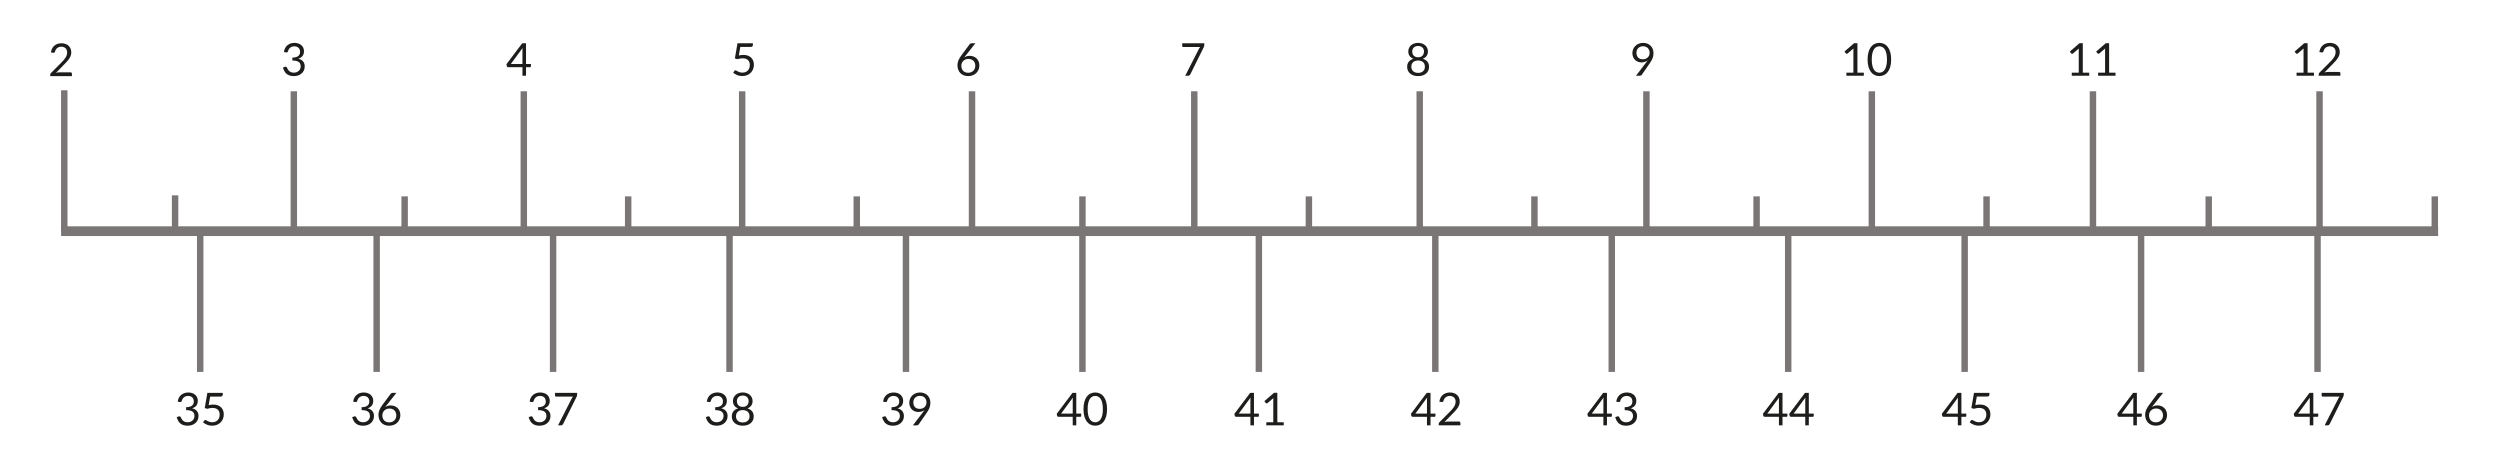 <svg viewBox="0 0 2540 480" xmlns="http://www.w3.org/2000/svg" id="text"><defs><style>.cls-1{fill:#1d1d1b;}.cls-2{stroke-width:9.88px;}.cls-2,.cls-3{fill:none;stroke:#7b7676;}.cls-3{stroke-width:6.55px;}</style></defs><line y2="234.87" x2="2477.13" y1="234.87" x1="62.08" class="cls-2"></line><line y2="377.87" x2="203.41" y1="231.94" x1="203.41" class="cls-3"></line><line y2="377.87" x2="382.67" y1="234.88" x1="382.67" class="cls-3"></line><line y2="377.87" x2="561.94" y1="234.88" x1="561.94" class="cls-3"></line><line y2="377.87" x2="741.21" y1="234.88" x1="741.21" class="cls-3"></line><line y2="377.87" x2="920.48" y1="234.88" x1="920.48" class="cls-3"></line><line y2="377.87" x2="1099.74" y1="199.52" x1="1099.74" class="cls-3"></line><line y2="377.87" x2="1279.01" y1="234.88" x1="1279.01" class="cls-3"></line><line y2="377.87" x2="1458.28" y1="234.88" x1="1458.28" class="cls-3"></line><line y2="377.87" x2="1637.54" y1="234.88" x1="1637.54" class="cls-3"></line><line y2="377.87" x2="1816.81" y1="234.88" x1="1816.81" class="cls-3"></line><line y2="377.87" x2="1996.08" y1="234.88" x1="1996.08" class="cls-3"></line><line y2="377.87" x2="2175.34" y1="234.88" x1="2175.34" class="cls-3"></line><line y2="377.87" x2="2354.61" y1="234.88" x1="2354.61" class="cls-3"></line><line y2="235.74" x2="298.52" y1="92.75" x1="298.52" class="cls-3"></line><line y2="235.74" x2="532.18" y1="92.75" x1="532.18" class="cls-3"></line><line y2="235.74" x2="754.03" y1="92.75" x1="754.03" class="cls-3"></line><line y2="235.74" x2="987.57" y1="92.75" x1="987.57" class="cls-3"></line><line y2="235.74" x2="1213.39" y1="92.75" x1="1213.39" class="cls-3"></line><line y2="235.74" x2="1442.43" y1="92.75" x1="1442.43" class="cls-3"></line><line y2="235.74" x2="1672.75" y1="92.75" x1="1672.75" class="cls-3"></line><line y2="235.74" x2="1901.79" y1="92.75" x1="1901.79" class="cls-3"></line><line y2="235.74" x2="2126.44" y1="92.75" x1="2126.44" class="cls-3"></line><line y2="235.74" x2="2356.65" y1="92.75" x1="2356.65" class="cls-3"></line><line y2="235.92" x2="411.11" y1="199.52" x1="411.11" class="cls-3"></line><line y2="235.92" x2="638.22" y1="199.52" x1="638.22" class="cls-3"></line><line y2="235.92" x2="870.47" y1="199.52" x1="870.47" class="cls-3"></line><line y2="235.92" x2="1329.84" y1="199.52" x1="1329.84" class="cls-3"></line><line y2="235.92" x2="1558.99" y1="199.52" x1="1558.99" class="cls-3"></line><line y2="235.92" x2="1784.7" y1="199.52" x1="1784.7" class="cls-3"></line><line y2="235.92" x2="2018.35" y1="199.52" x1="2018.35" class="cls-3"></line><line y2="235.92" x2="2244.06" y1="199.52" x1="2244.06" class="cls-3"></line><line y2="235.92" x2="2473.74" y1="199.52" x1="2473.74" class="cls-3"></line><path d="M2333.31,76.96h17.7v-3.13h-6.5v-29.96h-3.34l-9.82,8.5,1.29,1.78c.09,.14,.23,.25,.41,.35,.18,.1,.39,.15,.62,.15,.14,0,.28-.03,.44-.08,.16-.05,.31-.14,.46-.26l5.9-5.05c-.05,.69-.07,1.38-.07,2.05v22.52h-7.1v3.13Zm30.02-32.79c-1.22,.41-2.3,1.01-3.25,1.79-.95,.78-1.72,1.76-2.34,2.91-.62,1.16-1.03,2.5-1.25,4l2.15,.37c.11,.02,.2,.03,.29,.03,.09,0,.16,.01,.24,.01,.4,0,.72-.1,.97-.3,.24-.2,.43-.52,.55-.97,.15-.72,.42-1.38,.79-1.98,.38-.6,.84-1.12,1.38-1.55,.55-.44,1.17-.78,1.88-1.03,.7-.25,1.47-.37,2.3-.37s1.6,.12,2.33,.36c.72,.24,1.35,.6,1.89,1.07,.54,.47,.96,1.08,1.27,1.81,.31,.73,.46,1.58,.46,2.55s-.14,1.88-.42,2.73c-.28,.85-.67,1.69-1.19,2.53-.51,.83-1.13,1.66-1.85,2.48-.73,.82-1.52,1.68-2.4,2.57l-10.58,10.63c-.26,.26-.45,.55-.56,.85-.12,.31-.17,.61-.17,.9v1.41h22.03v-2.49c0-.41-.13-.75-.39-1.01-.26-.26-.62-.39-1.06-.39h-11.06c-.58,0-1.19,.05-1.82,.15-.63,.1-1.26,.23-1.87,.4l8.69-8.9c.92-.94,1.79-1.86,2.61-2.75,.82-.9,1.55-1.83,2.18-2.79,.63-.96,1.13-1.96,1.5-3.01,.37-1.04,.55-2.18,.55-3.41,0-1.44-.25-2.74-.76-3.87-.51-1.13-1.2-2.1-2.09-2.89-.88-.79-1.93-1.39-3.14-1.81-1.21-.42-2.52-.62-3.92-.62s-2.73,.2-3.96,.61" class="cls-1"></path><path d="M2104.92,76.96h17.7v-3.13h-6.5v-29.96h-3.34l-9.82,8.51,1.29,1.77c.09,.14,.23,.26,.41,.36,.18,.1,.39,.15,.62,.15,.14,0,.28-.03,.44-.08,.15-.05,.31-.14,.46-.26l5.9-5.05c-.05,.69-.07,1.37-.07,2.05v22.52h-7.1v3.13Zm26.74,0h17.7v-3.13h-6.5v-29.96h-3.34l-9.82,8.51,1.29,1.77c.09,.14,.23,.26,.42,.36,.18,.1,.39,.15,.62,.15,.14,0,.28-.03,.44-.08,.15-.05,.31-.14,.46-.26l5.9-5.05c-.05,.69-.07,1.37-.07,2.05v22.52h-7.1v3.13Z" class="cls-1"></path><path d="M1875.95,76.96h17.7v-3.13h-6.5v-29.96h-3.34l-9.82,8.5,1.29,1.77c.09,.14,.23,.26,.42,.36,.18,.1,.39,.15,.62,.15,.14,0,.28-.03,.44-.08,.15-.05,.31-.14,.46-.26l5.9-5.05c-.05,.69-.07,1.38-.07,2.05v22.52h-7.1v3.13Zm44.54-24.01c-.62-2.12-1.47-3.88-2.55-5.27-1.07-1.39-2.35-2.43-3.81-3.1-1.47-.68-3.04-1.02-4.71-1.02s-3.26,.34-4.71,1.02c-1.45,.67-2.72,1.71-3.79,3.1-1.07,1.39-1.92,3.15-2.53,5.27-.62,2.12-.92,4.62-.92,7.51s.3,5.39,.92,7.5c.61,2.11,1.46,3.86,2.53,5.24,1.07,1.38,2.34,2.41,3.79,3.09,1.45,.67,3.02,1.01,4.71,1.01s3.25-.34,4.71-1.01c1.47-.68,2.74-1.71,3.81-3.09,1.07-1.38,1.93-3.13,2.55-5.24,.62-2.11,.93-4.61,.93-7.5s-.31-5.39-.93-7.51m-3.97,13.85c-.42,1.7-.99,3.08-1.7,4.13-.72,1.04-1.54,1.79-2.48,2.24-.94,.45-1.91,.68-2.93,.68s-1.99-.23-2.93-.68c-.94-.45-1.76-1.2-2.47-2.24-.71-1.04-1.27-2.42-1.69-4.13-.42-1.7-.63-3.82-.63-6.34s.21-4.63,.63-6.35c.43-1.71,.99-3.09,1.69-4.13,.71-1.04,1.53-1.8,2.47-2.25,.94-.45,1.92-.68,2.93-.68s1.99,.23,2.93,.68c.94,.45,1.76,1.2,2.48,2.25,.71,1.04,1.28,2.42,1.7,4.13,.43,1.72,.64,3.83,.64,6.35s-.21,4.63-.64,6.34" class="cls-1"></path><path d="M1671.14,62.88c1.06-.35,2.01-.87,2.86-1.55-.26,.4-.54,.8-.83,1.2-.29,.4-.61,.82-.95,1.27l-10.05,13.16h3.78c.48,0,.9-.09,1.27-.26,.37-.18,.65-.41,.85-.71l8.04-11.62c.6-.86,1.13-1.69,1.6-2.5,.47-.81,.87-1.62,1.21-2.43,.34-.81,.6-1.65,.77-2.5,.18-.85,.26-1.76,.26-2.71,0-1.59-.25-3.03-.75-4.33-.5-1.31-1.21-2.43-2.13-3.37-.92-.94-2.03-1.66-3.32-2.19-1.29-.52-2.73-.78-4.31-.78s-3.07,.27-4.4,.81c-1.34,.54-2.49,1.28-3.46,2.21-.97,.94-1.72,2.04-2.26,3.3-.54,1.26-.81,2.61-.81,4.06,0,1.52,.25,2.87,.75,4.04,.5,1.18,1.17,2.17,2.02,2.97,.85,.81,1.82,1.42,2.94,1.84,1.11,.42,2.29,.62,3.54,.62,1.18,0,2.3-.17,3.37-.53m4.42-6.69c-.31,.78-.75,1.47-1.34,2.07-.58,.6-1.3,1.08-2.16,1.44-.85,.36-1.83,.54-2.94,.54-1,0-1.9-.15-2.71-.44-.81-.29-1.49-.72-2.05-1.29-.56-.57-.99-1.26-1.29-2.08-.3-.82-.45-1.76-.45-2.8,0-.97,.16-1.86,.48-2.67,.32-.81,.78-1.52,1.37-2.1,.59-.58,1.31-1.04,2.15-1.37,.84-.33,1.76-.49,2.78-.49s1.85,.16,2.66,.47c.81,.31,1.51,.76,2.09,1.35,.58,.58,1.04,1.29,1.37,2.13,.33,.84,.5,1.77,.5,2.8,0,.85-.15,1.66-.46,2.44" class="cls-1"></path><path d="M1445.31,76.67c1.36-.44,2.54-1.06,3.51-1.88,.98-.82,1.74-1.8,2.28-2.96s.82-2.46,.82-3.91c0-2.12-.55-3.87-1.66-5.24-1.11-1.37-2.69-2.35-4.75-2.94,1.72-.65,3.03-1.61,3.92-2.89,.89-1.28,1.34-2.82,1.34-4.6,0-1.22-.24-2.35-.72-3.41-.48-1.06-1.15-1.98-2.03-2.77-.88-.78-1.93-1.4-3.16-1.84-1.23-.45-2.59-.67-4.08-.67s-2.87,.22-4.09,.67c-1.22,.44-2.27,1.06-3.14,1.84-.88,.78-1.55,1.7-2.03,2.77-.48,1.06-.71,2.2-.71,3.41,0,1.78,.44,3.31,1.33,4.6,.88,1.29,2.19,2.25,3.93,2.89-2.06,.58-3.64,1.56-4.75,2.94-1.1,1.38-1.66,3.12-1.66,5.24,0,1.44,.27,2.75,.81,3.91,.54,1.16,1.3,2.15,2.28,2.96,.98,.81,2.16,1.44,3.53,1.88,1.36,.44,2.87,.66,4.52,.66s3.15-.22,4.52-.66m-7.41-3.07c-.85-.3-1.58-.72-2.17-1.27-.59-.55-1.05-1.2-1.36-1.96-.32-.76-.47-1.6-.47-2.53,0-1.14,.19-2.11,.57-2.92,.38-.8,.88-1.46,1.52-1.97,.63-.51,1.37-.88,2.2-1.12,.83-.24,1.7-.36,2.6-.36s1.77,.12,2.6,.36c.83,.23,1.57,.61,2.2,1.12,.64,.51,1.14,1.16,1.52,1.97,.38,.81,.57,1.78,.57,2.92,0,.92-.16,1.76-.47,2.53-.32,.76-.77,1.41-1.36,1.96-.59,.55-1.31,.97-2.17,1.27-.85,.3-1.82,.45-2.89,.45s-2.04-.15-2.89-.45m.14-15.9c-.76-.33-1.38-.77-1.86-1.32-.48-.54-.82-1.17-1.04-1.88-.21-.71-.32-1.44-.32-2.19s.13-1.49,.38-2.17c.25-.68,.63-1.27,1.13-1.78,.49-.51,1.12-.91,1.87-1.2,.75-.29,1.61-.44,2.59-.44s1.85,.15,2.59,.44c.75,.29,1.37,.69,1.87,1.2,.5,.51,.88,1.1,1.13,1.78,.25,.67,.38,1.39,.38,2.17s-.11,1.48-.32,2.19c-.21,.71-.56,1.33-1.04,1.88-.47,.55-1.09,.99-1.85,1.32-.76,.33-1.68,.5-2.76,.5s-1.99-.17-2.75-.5" class="cls-1"></path><path d="M1201.12,43.93v2.79c0,.26,.1,.49,.31,.71,.21,.21,.44,.31,.7,.31h17.24c-.26,.29-.5,.6-.7,.92-.21,.32-.41,.68-.61,1.06l-13.87,27.24h2.93c.6,0,1.08-.14,1.43-.43,.35-.29,.63-.63,.83-1.03l13.67-27.59c.12-.23,.24-.51,.36-.85,.12-.34,.17-.77,.17-1.29v-1.84h-22.45Z" class="cls-1"></path><path d="M982.16,57.17c-.95,.3-1.82,.72-2.6,1.26l11.46-14.5h-3.64c-.49,0-.93,.1-1.31,.29-.39,.19-.69,.43-.9,.7l-8.37,11.27c-1.4,1.88-2.42,3.63-3.07,5.26-.65,1.63-.97,3.16-.97,4.61,0,1.72,.25,3.28,.77,4.67,.52,1.39,1.25,2.57,2.2,3.55,.95,.98,2.1,1.73,3.45,2.26,1.34,.53,2.84,.79,4.51,.79s3.21-.27,4.61-.83c1.4-.55,2.59-1.32,3.59-2.28,.99-.97,1.76-2.11,2.31-3.41,.55-1.31,.83-2.72,.83-4.24s-.26-2.96-.78-4.18c-.52-1.22-1.23-2.25-2.12-3.09-.89-.84-1.93-1.48-3.11-1.92-1.18-.44-2.44-.66-3.76-.66-1.1,0-2.14,.15-3.09,.45m-4.94,6.99c.33-.84,.8-1.57,1.42-2.21,.63-.64,1.38-1.15,2.27-1.52,.89-.38,1.89-.56,3-.56,1.03,0,1.97,.16,2.83,.48,.86,.32,1.6,.79,2.21,1.39,.62,.61,1.09,1.34,1.43,2.21,.34,.87,.51,1.84,.51,2.91,0,1.02-.17,1.95-.52,2.82-.34,.86-.83,1.61-1.47,2.23-.64,.63-1.4,1.12-2.29,1.47-.89,.36-1.89,.53-3,.53s-2.07-.17-2.92-.52c-.85-.35-1.58-.83-2.17-1.46-.59-.63-1.04-1.38-1.35-2.26s-.46-1.84-.46-2.91c0-.91,.16-1.78,.5-2.61" class="cls-1"></path><path d="M764.95,43.93h-15.65l-2.67,15.44,2.58,.76c.95-.31,1.88-.53,2.77-.67,.89-.14,1.75-.21,2.58-.21,1.21,0,2.27,.16,3.18,.48,.91,.32,1.66,.77,2.27,1.36,.6,.58,1.05,1.29,1.35,2.12,.3,.83,.45,1.76,.45,2.79,0,1.18-.18,2.25-.53,3.2-.35,.95-.85,1.77-1.51,2.45-.65,.69-1.44,1.21-2.36,1.58-.92,.37-1.96,.55-3.11,.55-1.03,0-1.92-.12-2.66-.36-.75-.24-1.4-.5-1.95-.8-.55-.29-1.02-.56-1.41-.8-.4-.24-.74-.36-1.03-.36-.46,0-.83,.2-1.1,.6l-1.25,1.75c.51,.46,1.09,.9,1.75,1.31,.66,.42,1.38,.78,2.15,1.11,.76,.32,1.6,.58,2.49,.77,.89,.19,1.82,.29,2.79,.29,1.67,0,3.23-.27,4.68-.8,1.45-.54,2.7-1.31,3.77-2.32,1.06-1.01,1.91-2.22,2.52-3.63,.62-1.41,.92-3,.92-4.75,0-1.43-.23-2.75-.68-3.96-.45-1.22-1.13-2.26-2.02-3.16-.89-.89-2-1.59-3.31-2.1-1.32-.51-2.83-.76-4.55-.76-1.46,0-3.05,.18-4.77,.55l1.52-8.67h10.37c.88,0,1.5-.19,1.87-.56,.37-.38,.55-.86,.55-1.44v-1.8Z" class="cls-1"></path><path d="M534.42,43.93h-3.83l-16.06,21.32,.42,2.1c.06,.26,.2,.48,.43,.66,.22,.17,.49,.26,.79,.26h14.64v8.69h3.62v-8.69h4.1c.31,0,.53-.09,.68-.25,.15-.17,.22-.38,.22-.62v-2.35h-5v-21.11Zm-3.62,21.11h-11.82l12.01-16.34c-.08,.49-.13,.97-.15,1.43-.02,.46-.03,.89-.03,1.29v13.62Z" class="cls-1"></path><path d="M295.29,44.17c-1.22,.41-2.3,1.01-3.25,1.78-.95,.79-1.72,1.76-2.34,2.92-.61,1.16-1.03,2.49-1.25,4l2.15,.36c.11,.01,.2,.03,.29,.03,.09,0,.16,.01,.24,.01,.39,0,.7-.1,.95-.3,.25-.2,.43-.52,.55-.97,.18-.7,.46-1.36,.83-1.97,.37-.61,.82-1.13,1.37-1.57s1.17-.78,1.88-1.03c.71-.24,1.47-.37,2.3-.37s1.6,.12,2.32,.35c.72,.23,1.33,.58,1.85,1.04,.52,.46,.94,1.05,1.24,1.75,.3,.71,.45,1.54,.45,2.49,0,.86-.14,1.64-.43,2.35-.28,.71-.74,1.32-1.37,1.83-.63,.5-1.44,.9-2.43,1.2-.99,.29-2.19,.44-3.59,.44v3c1.72,0,3.13,.15,4.23,.46,1.1,.31,1.96,.73,2.58,1.26,.62,.54,1.05,1.18,1.29,1.92,.23,.74,.35,1.55,.35,2.44,0,.73-.15,1.45-.44,2.19s-.73,1.41-1.3,2c-.58,.6-1.3,1.09-2.17,1.47s-1.88,.57-3.03,.57-2.11-.17-2.89-.51c-.78-.34-1.43-.75-1.95-1.25-.52-.49-.94-1.02-1.25-1.58-.31-.56-.57-1.06-.78-1.51-.03-.08-.06-.15-.09-.22-.03-.07-.06-.14-.09-.19-.12-.28-.3-.48-.54-.61-.23-.13-.51-.19-.81-.19-.33,0-.65,.07-.97,.21l-1.75,.74c.38,1.23,.85,2.37,1.4,3.42,.55,1.05,1.26,1.96,2.12,2.73,.86,.77,1.91,1.37,3.15,1.81,1.25,.44,2.74,.66,4.5,.66,1.52,0,2.94-.22,4.27-.68,1.33-.45,2.5-1.11,3.49-1.96,1-.85,1.79-1.89,2.36-3.1,.58-1.21,.86-2.58,.86-4.1,0-2.01-.54-3.69-1.62-5.02-1.08-1.34-2.7-2.29-4.86-2.86,.88-.26,1.67-.61,2.37-1.04,.71-.43,1.31-.96,1.81-1.58,.5-.62,.88-1.34,1.15-2.17,.27-.82,.4-1.75,.4-2.8,0-1.27-.24-2.43-.71-3.48-.48-1.04-1.14-1.94-2-2.68-.85-.74-1.87-1.3-3.06-1.7-1.18-.4-2.47-.6-3.87-.6s-2.73,.2-3.96,.61" class="cls-1"></path><path d="M2350.33,399.13h-3.83l-16.06,21.32,.42,2.1c.06,.26,.2,.48,.43,.66,.22,.17,.49,.26,.79,.26h14.64v8.69h3.62v-8.69h4.1c.3,0,.53-.09,.68-.25,.15-.17,.22-.38,.22-.62v-2.35h-5v-21.11Zm-3.62,21.11h-11.82l12.01-16.34c-.08,.49-.13,.97-.15,1.43-.02,.46-.03,.89-.03,1.29v13.62Zm12.08-21.11v2.79c0,.26,.1,.49,.31,.71,.21,.21,.44,.31,.71,.31h17.24c-.26,.29-.5,.6-.71,.92s-.41,.68-.61,1.06l-13.87,27.24h2.93c.6,0,1.07-.14,1.43-.42,.35-.29,.63-.63,.83-1.03l13.67-27.59c.12-.23,.24-.51,.36-.85,.12-.34,.17-.77,.17-1.29v-1.84h-22.45Z" class="cls-1"></path><path d="M2171.06,399.13h-3.83l-16.07,21.32,.42,2.1c.06,.26,.2,.48,.43,.66,.22,.17,.49,.26,.8,.26h14.64v8.69h3.62v-8.69h4.1c.31,0,.53-.09,.68-.25,.14-.17,.22-.38,.22-.62v-2.35h-5v-21.11Zm-3.62,21.11h-11.82l12.01-16.34c-.08,.49-.13,.97-.15,1.43-.02,.46-.03,.89-.03,1.29v13.62Zm21.43-7.88c-.95,.3-1.82,.72-2.6,1.26l11.46-14.5h-3.64c-.49,0-.93,.1-1.32,.29-.39,.19-.69,.43-.9,.7l-8.37,11.27c-1.4,1.87-2.42,3.63-3.07,5.25-.65,1.63-.97,3.16-.97,4.61,0,1.72,.26,3.28,.77,4.67,.52,1.39,1.25,2.57,2.2,3.54,.95,.98,2.1,1.73,3.44,2.26,1.35,.53,2.85,.79,4.51,.79s3.21-.28,4.61-.83c1.4-.55,2.59-1.32,3.58-2.28,.99-.97,1.76-2.1,2.32-3.41,.55-1.31,.83-2.72,.83-4.24s-.26-2.96-.78-4.18c-.52-1.23-1.23-2.25-2.12-3.09-.89-.84-1.93-1.48-3.11-1.92-1.19-.44-2.44-.66-3.76-.66-1.1,0-2.14,.15-3.09,.45m-4.94,6.99c.33-.84,.81-1.58,1.43-2.21,.62-.64,1.38-1.15,2.27-1.53,.89-.38,1.89-.56,3-.56,1.03,0,1.97,.16,2.83,.48,.86,.32,1.6,.79,2.21,1.4,.61,.61,1.09,1.34,1.43,2.21,.34,.87,.51,1.84,.51,2.92,0,1.02-.17,1.95-.52,2.81-.34,.86-.83,1.61-1.47,2.23-.64,.63-1.4,1.12-2.29,1.48-.89,.35-1.89,.53-3,.53s-2.07-.17-2.92-.52c-.85-.35-1.58-.84-2.17-1.47-.59-.63-1.04-1.38-1.35-2.26-.31-.88-.46-1.84-.46-2.9,0-.91,.16-1.78,.49-2.61" class="cls-1"></path><path d="M1992.77,399.13h-3.83l-16.06,21.32,.42,2.1c.06,.26,.2,.48,.43,.66,.22,.17,.49,.26,.79,.26h14.64v8.69h3.62v-8.69h4.1c.31,0,.53-.09,.68-.25,.15-.17,.22-.38,.22-.62v-2.35h-5v-21.11Zm-3.62,21.11h-11.82l12.01-16.34c-.08,.49-.13,.97-.15,1.43-.02,.46-.03,.89-.03,1.29v13.62Zm32.08-21.11h-15.65l-2.68,15.44,2.58,.76c.95-.31,1.88-.53,2.77-.67,.89-.14,1.75-.21,2.58-.21,1.21,0,2.27,.16,3.18,.48,.9,.32,1.66,.78,2.27,1.36,.61,.58,1.06,1.29,1.36,2.12,.3,.83,.45,1.76,.45,2.79,0,1.18-.18,2.25-.53,3.2-.36,.95-.85,1.77-1.51,2.45-.65,.69-1.44,1.21-2.36,1.58-.92,.37-1.96,.55-3.11,.55-1.03,0-1.92-.12-2.66-.36-.75-.24-1.39-.5-1.95-.8-.55-.29-1.03-.56-1.42-.8-.39-.24-.74-.36-1.03-.36-.46,0-.83,.2-1.1,.6l-1.25,1.75c.51,.46,1.09,.9,1.75,1.31,.66,.42,1.37,.78,2.15,1.11,.76,.32,1.6,.58,2.49,.77,.89,.19,1.82,.29,2.79,.29,1.67,0,3.23-.27,4.68-.8,1.44-.54,2.7-1.31,3.77-2.32,1.07-1.01,1.91-2.22,2.53-3.63,.61-1.41,.92-3,.92-4.75,0-1.43-.23-2.75-.68-3.96-.45-1.22-1.13-2.26-2.01-3.16-.89-.89-2-1.59-3.31-2.1-1.32-.51-2.83-.76-4.55-.76-1.46,0-3.05,.18-4.77,.55l1.52-8.67h10.37c.88,0,1.5-.19,1.87-.56,.37-.38,.55-.86,.55-1.44v-1.8Z" class="cls-1"></path><path d="M1811.01,399.12h-3.83l-16.06,21.32,.42,2.1c.06,.26,.2,.48,.43,.66,.22,.17,.48,.26,.79,.26h14.64v8.69h3.62v-8.69h4.1c.3,0,.53-.09,.68-.25,.15-.17,.22-.38,.22-.62v-2.35h-5v-21.11Zm-3.62,21.11h-11.82l12.01-16.34c-.08,.49-.13,.97-.15,1.43-.02,.46-.03,.89-.03,1.29v13.62Zm30.36-21.11h-3.83l-16.06,21.32,.41,2.1c.06,.26,.2,.48,.43,.66,.22,.17,.49,.26,.8,.26h14.64v8.69h3.62v-8.69h4.1c.31,0,.53-.09,.68-.25,.15-.17,.22-.38,.22-.62v-2.35h-5v-21.11Zm-3.62,21.11h-11.82l12.01-16.34c-.08,.49-.13,.97-.15,1.43-.02,.46-.03,.89-.03,1.29v13.62Z" class="cls-1"></path><path d="M1632.67,399.13h-3.83l-16.06,21.32,.41,2.1c.06,.26,.2,.48,.43,.66,.22,.17,.49,.26,.79,.26h14.64v8.69h3.62v-8.69h4.1c.31,0,.53-.09,.68-.25,.15-.17,.22-.38,.22-.62v-2.35h-5v-21.11Zm-3.62,21.11h-11.82l12.01-16.34c-.08,.49-.13,.97-.15,1.43-.02,.46-.03,.89-.03,1.29v13.62Zm19.88-20.87c-1.22,.41-2.3,1-3.25,1.78-.95,.78-1.72,1.76-2.34,2.92-.62,1.16-1.03,2.5-1.25,4l2.15,.36c.11,.02,.2,.03,.29,.04,.08,0,.16,0,.24,0,.38,0,.7-.1,.95-.3,.24-.2,.43-.52,.55-.97,.18-.7,.46-1.36,.83-1.96,.37-.61,.82-1.13,1.37-1.57,.55-.44,1.17-.78,1.88-1.02,.7-.25,1.47-.37,2.3-.37s1.6,.12,2.31,.35c.72,.23,1.33,.58,1.86,1.04,.52,.46,.93,1.04,1.23,1.75s.45,1.54,.45,2.49c0,.86-.14,1.64-.43,2.35-.28,.71-.74,1.32-1.37,1.82-.63,.5-1.44,.9-2.43,1.2-.99,.29-2.19,.44-3.58,.44v3c1.72,0,3.13,.15,4.23,.46,1.1,.31,1.96,.73,2.58,1.27,.62,.54,1.05,1.18,1.29,1.92,.24,.74,.36,1.55,.36,2.44,0,.72-.15,1.45-.44,2.19-.29,.74-.73,1.41-1.31,2-.58,.6-1.3,1.09-2.17,1.47-.87,.38-1.88,.56-3.03,.56s-2.12-.17-2.89-.51c-.77-.34-1.43-.75-1.94-1.25-.52-.49-.94-1.02-1.25-1.58-.31-.56-.57-1.07-.78-1.51-.03-.08-.06-.15-.09-.22-.03-.07-.06-.14-.09-.19-.13-.28-.3-.48-.54-.61-.24-.13-.51-.2-.82-.2-.32,0-.65,.07-.97,.21l-1.75,.74c.38,1.23,.85,2.37,1.4,3.42,.55,1.05,1.26,1.97,2.12,2.73,.86,.77,1.92,1.37,3.16,1.81,1.25,.44,2.74,.65,4.5,.65,1.52,0,2.95-.22,4.27-.68,1.33-.45,2.49-1.11,3.49-1.96,1-.85,1.79-1.89,2.36-3.1,.58-1.21,.87-2.58,.87-4.1,0-2.01-.54-3.69-1.63-5.02-1.08-1.34-2.7-2.29-4.85-2.86,.88-.26,1.67-.61,2.37-1.04s1.31-.96,1.81-1.58c.5-.62,.88-1.34,1.15-2.17,.27-.82,.41-1.76,.41-2.8,0-1.27-.24-2.44-.71-3.48-.48-1.04-1.14-1.93-2-2.67-.85-.74-1.87-1.31-3.05-1.7-1.18-.4-2.48-.6-3.87-.6s-2.73,.2-3.96,.61" class="cls-1"></path><path d="M1453.41,399.13h-3.83l-16.07,21.32,.42,2.1c.06,.26,.2,.48,.43,.66,.22,.17,.49,.26,.79,.26h14.64v8.69h3.62v-8.69h4.1c.31,0,.53-.09,.68-.25,.15-.17,.22-.38,.22-.62v-2.35h-5v-21.11Zm-3.62,21.11h-11.82l12.01-16.34c-.08,.49-.13,.97-.15,1.43-.02,.46-.03,.89-.03,1.29v13.62Zm19.44-20.87c-1.22,.41-2.3,1-3.25,1.78-.95,.78-1.72,1.76-2.34,2.92-.62,1.16-1.03,2.5-1.25,4l2.15,.37c.11,.02,.2,.03,.29,.04,.09,0,.16,0,.24,0,.4,0,.72-.1,.97-.3,.24-.2,.43-.52,.55-.97,.15-.72,.42-1.38,.79-1.98,.38-.6,.84-1.12,1.38-1.56,.55-.44,1.17-.78,1.88-1.03,.71-.25,1.48-.37,2.31-.37s1.6,.12,2.33,.36c.72,.24,1.35,.59,1.89,1.07,.54,.48,.96,1.08,1.27,1.81,.31,.73,.46,1.58,.46,2.54s-.14,1.88-.42,2.73c-.28,.85-.67,1.69-1.19,2.52-.51,.83-1.13,1.66-1.85,2.48-.73,.82-1.52,1.68-2.4,2.57l-10.58,10.63c-.26,.26-.45,.55-.56,.85-.12,.31-.17,.61-.17,.9v1.41h22.03v-2.49c0-.41-.13-.75-.39-1.01-.26-.26-.62-.39-1.06-.39h-11.06c-.59,0-1.19,.05-1.82,.15-.63,.1-1.26,.23-1.87,.4l8.69-8.9c.92-.94,1.79-1.86,2.61-2.75,.82-.9,1.55-1.83,2.18-2.79,.63-.96,1.13-1.97,1.5-3.01,.37-1.04,.55-2.18,.55-3.41,0-1.45-.25-2.74-.76-3.87-.5-1.13-1.2-2.1-2.09-2.89-.88-.79-1.93-1.39-3.14-1.81-1.21-.42-2.52-.62-3.92-.62s-2.73,.2-3.96,.61" class="cls-1"></path><path d="M1274.03,399.13h-3.82l-16.07,21.32,.42,2.1c.06,.26,.2,.48,.43,.66,.22,.17,.49,.26,.79,.26h14.64v8.69h3.62v-8.69h4.1c.31,0,.53-.09,.68-.25,.15-.17,.22-.38,.22-.62v-2.35h-5v-21.11Zm-3.62,21.11h-11.82l12.01-16.34c-.08,.49-.13,.97-.15,1.43-.02,.46-.03,.89-.03,1.29v13.62Zm16.16,11.92h17.7v-3.13h-6.5v-29.96h-3.34l-9.82,8.5,1.29,1.77c.09,.14,.23,.26,.42,.36,.18,.1,.39,.15,.62,.15,.14,0,.28-.03,.44-.08,.15-.05,.31-.14,.46-.26l5.9-5.05c-.04,.69-.07,1.37-.07,2.05v22.52h-7.1v3.13Z" class="cls-1"></path><path d="M1093.5,399.13h-3.82l-16.07,21.32,.42,2.1c.06,.26,.2,.48,.43,.66,.22,.17,.49,.26,.79,.26h14.63v8.69h3.62v-8.69h4.1c.31,0,.53-.09,.68-.25,.15-.17,.22-.38,.22-.62v-2.35h-5v-21.11Zm-3.62,21.11h-11.82l12.01-16.34c-.08,.49-.13,.97-.15,1.43-.02,.46-.03,.89-.03,1.29v13.62Zm33.96-12.1c-.62-2.12-1.47-3.88-2.54-5.26-1.08-1.39-2.35-2.43-3.82-3.1-1.47-.68-3.04-1.02-4.71-1.02s-3.26,.34-4.71,1.02c-1.45,.67-2.72,1.71-3.79,3.1-1.07,1.39-1.92,3.14-2.53,5.26s-.92,4.62-.92,7.51,.31,5.39,.92,7.51c.61,2.11,1.46,3.86,2.53,5.24,1.07,1.38,2.34,2.41,3.79,3.09,1.45,.67,3.02,1.01,4.71,1.01s3.25-.34,4.71-1.01c1.47-.68,2.74-1.71,3.82-3.09,1.07-1.38,1.92-3.13,2.54-5.24,.62-2.12,.93-4.62,.93-7.51s-.31-5.39-.93-7.51m-3.97,13.85c-.42,1.7-.99,3.08-1.7,4.13-.72,1.04-1.54,1.79-2.48,2.25-.94,.45-1.91,.68-2.93,.68s-1.99-.23-2.93-.68c-.94-.45-1.76-1.21-2.47-2.25-.71-1.04-1.27-2.42-1.69-4.13-.42-1.7-.63-3.82-.63-6.34s.21-4.63,.63-6.35c.43-1.71,.99-3.09,1.69-4.13,.71-1.04,1.53-1.8,2.47-2.24,.94-.45,1.92-.68,2.93-.68s1.99,.23,2.93,.68c.94,.45,1.76,1.2,2.48,2.24,.71,1.04,1.28,2.42,1.7,4.13,.43,1.72,.64,3.83,.64,6.35s-.21,4.63-.64,6.34" class="cls-1"></path><path d="M904.04,399.37c-1.22,.41-2.3,1.01-3.25,1.79-.95,.78-1.72,1.75-2.34,2.91-.61,1.16-1.03,2.49-1.25,4l2.15,.36c.11,.01,.2,.03,.29,.03,.09,0,.16,.01,.24,.01,.39,0,.7-.1,.95-.3,.25-.2,.43-.52,.55-.97,.18-.7,.46-1.36,.83-1.97,.37-.61,.83-1.13,1.37-1.56,.55-.44,1.17-.78,1.88-1.03,.71-.24,1.48-.37,2.3-.37s1.61,.12,2.32,.35c.71,.23,1.33,.57,1.85,1.04,.52,.46,.94,1.04,1.24,1.75,.3,.71,.45,1.54,.45,2.49,0,.86-.14,1.64-.42,2.35s-.74,1.31-1.37,1.82c-.63,.51-1.44,.9-2.43,1.2-.99,.29-2.19,.44-3.59,.44v3c1.72,0,3.13,.15,4.23,.46,1.1,.31,1.96,.73,2.58,1.27,.62,.53,1.05,1.17,1.29,1.91,.24,.74,.36,1.55,.36,2.44,0,.72-.15,1.45-.44,2.19-.29,.74-.72,1.41-1.3,2.01-.58,.6-1.3,1.08-2.17,1.46-.87,.38-1.88,.57-3.03,.57s-2.12-.17-2.89-.51c-.78-.34-1.43-.75-1.95-1.25-.52-.49-.93-1.02-1.24-1.58-.31-.56-.57-1.06-.78-1.51-.03-.08-.06-.15-.09-.22-.03-.07-.06-.14-.09-.19-.12-.28-.3-.48-.54-.61-.24-.13-.51-.19-.82-.19-.32,0-.65,.07-.97,.21l-1.75,.74c.38,1.23,.85,2.37,1.4,3.42,.55,1.05,1.26,1.96,2.12,2.74,.86,.76,1.91,1.37,3.15,1.81,1.25,.44,2.74,.66,4.5,.66,1.52,0,2.95-.23,4.28-.68,1.33-.45,2.49-1.11,3.49-1.96,1-.85,1.79-1.89,2.36-3.1,.58-1.22,.86-2.58,.86-4.1,0-2.01-.54-3.69-1.63-5.02-1.08-1.34-2.7-2.29-4.85-2.86,.88-.26,1.67-.61,2.37-1.04,.71-.43,1.31-.96,1.81-1.58,.5-.62,.88-1.34,1.15-2.17,.27-.82,.4-1.75,.4-2.8,0-1.27-.24-2.43-.71-3.47-.48-1.05-1.14-1.94-1.99-2.67-.85-.74-1.87-1.31-3.06-1.71-1.18-.4-2.47-.6-3.87-.6s-2.73,.2-3.95,.61m32.42,18.71c1.06-.36,2.01-.87,2.86-1.55-.26,.4-.54,.8-.83,1.2-.29,.4-.61,.82-.95,1.27l-10.05,13.16h3.78c.48,0,.9-.09,1.27-.27s.66-.41,.85-.71l8.04-11.62c.6-.86,1.13-1.69,1.6-2.5,.47-.81,.87-1.62,1.21-2.43,.34-.81,.6-1.65,.77-2.5,.17-.85,.26-1.76,.26-2.71,0-1.58-.25-3.03-.74-4.33-.5-1.31-1.21-2.43-2.14-3.37-.92-.93-2.03-1.66-3.32-2.19-1.29-.52-2.73-.79-4.31-.79s-3.07,.27-4.4,.81c-1.34,.54-2.49,1.28-3.46,2.21-.97,.94-1.72,2.04-2.26,3.29-.54,1.26-.81,2.61-.81,4.06s.25,2.87,.75,4.04c.49,1.18,1.17,2.17,2.01,2.97,.85,.81,1.82,1.42,2.94,1.83,1.11,.42,2.29,.62,3.54,.62s2.3-.17,3.37-.53m4.42-6.69c-.31,.79-.75,1.48-1.34,2.08-.58,.6-1.3,1.08-2.15,1.44-.85,.36-1.83,.54-2.94,.54-1,0-1.9-.15-2.71-.44-.81-.29-1.49-.72-2.05-1.29-.56-.57-.99-1.26-1.29-2.08s-.45-1.75-.45-2.8c0-.97,.16-1.86,.48-2.67,.32-.82,.78-1.52,1.37-2.1,.59-.58,1.3-1.04,2.14-1.37,.84-.33,1.76-.5,2.78-.5s1.86,.16,2.66,.47c.81,.32,1.5,.76,2.08,1.35,.59,.58,1.04,1.29,1.37,2.13,.33,.84,.49,1.77,.49,2.8,0,.84-.15,1.66-.46,2.44" class="cls-1"></path><path d="M724.91,399.37c-1.22,.41-2.3,1-3.25,1.79-.95,.78-1.73,1.76-2.34,2.91-.61,1.16-1.03,2.49-1.24,4l2.15,.36c.11,.01,.2,.03,.29,.03,.09,0,.16,.01,.24,.01,.39,0,.7-.1,.95-.3,.24-.2,.43-.52,.55-.97,.18-.71,.46-1.36,.83-1.97,.37-.61,.83-1.13,1.37-1.57,.54-.44,1.17-.78,1.88-1.03,.71-.24,1.47-.37,2.3-.37s1.61,.12,2.32,.35c.72,.23,1.34,.57,1.86,1.03,.52,.46,.93,1.05,1.23,1.76,.3,.7,.45,1.53,.45,2.49,0,.86-.14,1.64-.43,2.35-.28,.71-.74,1.31-1.37,1.82-.63,.51-1.44,.91-2.43,1.2-.99,.29-2.19,.44-3.59,.44v3c1.72,0,3.13,.15,4.23,.46,1.1,.3,1.96,.73,2.58,1.27,.62,.54,1.05,1.18,1.29,1.91,.24,.74,.36,1.55,.36,2.45,0,.72-.15,1.45-.44,2.19-.29,.74-.73,1.4-1.3,2-.57,.6-1.3,1.09-2.17,1.46-.87,.37-1.88,.56-3.03,.56s-2.11-.17-2.89-.5c-.77-.34-1.42-.75-1.95-1.25-.52-.49-.94-1.02-1.25-1.58-.31-.56-.56-1.06-.78-1.51-.03-.08-.06-.15-.09-.22-.03-.07-.06-.14-.09-.19-.12-.28-.3-.48-.54-.61-.24-.13-.51-.19-.82-.19s-.65,.07-.97,.2l-1.75,.74c.38,1.23,.85,2.37,1.41,3.42,.55,1.05,1.26,1.96,2.12,2.73,.86,.77,1.91,1.37,3.15,1.81,1.24,.44,2.74,.66,4.49,.66,1.52,0,2.95-.23,4.28-.68,1.33-.45,2.49-1.1,3.49-1.96,1-.85,1.79-1.89,2.36-3.1,.57-1.21,.86-2.58,.86-4.1,0-2.02-.54-3.69-1.62-5.03s-2.7-2.29-4.85-2.86c.87-.26,1.67-.61,2.37-1.04,.71-.43,1.31-.96,1.81-1.58,.5-.62,.88-1.34,1.15-2.17s.4-1.75,.4-2.8c0-1.28-.24-2.43-.71-3.48-.48-1.04-1.14-1.93-1.99-2.67-.85-.74-1.87-1.31-3.06-1.7-1.18-.4-2.47-.6-3.87-.6s-2.73,.2-3.96,.61m34.26,32.5c1.37-.44,2.54-1.06,3.52-1.88,.98-.81,1.74-1.8,2.28-2.96,.54-1.16,.82-2.46,.82-3.91,0-2.12-.55-3.87-1.66-5.24-1.11-1.37-2.69-2.35-4.75-2.94,1.72-.64,3.03-1.61,3.92-2.89,.89-1.28,1.34-2.82,1.34-4.6,0-1.22-.24-2.35-.72-3.41-.47-1.06-1.15-1.98-2.03-2.77-.88-.78-1.93-1.39-3.16-1.84-1.23-.45-2.59-.67-4.08-.67s-2.87,.22-4.09,.67c-1.22,.45-2.27,1.06-3.14,1.84-.88,.79-1.55,1.71-2.03,2.77-.47,1.06-.72,2.2-.72,3.41,0,1.78,.44,3.31,1.33,4.6,.88,1.29,2.19,2.25,3.93,2.89-2.06,.58-3.64,1.56-4.75,2.94-1.1,1.38-1.66,3.12-1.66,5.24,0,1.44,.27,2.75,.81,3.91,.54,1.16,1.3,2.15,2.28,2.96,.98,.82,2.16,1.44,3.53,1.88,1.37,.44,2.87,.66,4.52,.66s3.15-.22,4.52-.66m-7.41-3.07c-.85-.3-1.58-.72-2.17-1.27-.59-.55-1.05-1.2-1.36-1.96-.32-.76-.47-1.6-.47-2.53,0-1.14,.19-2.11,.57-2.92,.38-.8,.88-1.46,1.52-1.97,.63-.51,1.37-.88,2.2-1.12,.83-.24,1.7-.36,2.6-.36s1.77,.12,2.6,.36c.83,.23,1.57,.61,2.2,1.12,.64,.51,1.14,1.16,1.52,1.97,.38,.81,.56,1.78,.56,2.92,0,.92-.16,1.76-.47,2.53-.32,.76-.77,1.41-1.36,1.96-.59,.55-1.31,.97-2.17,1.27-.85,.3-1.82,.45-2.89,.45s-2.04-.15-2.89-.45m.14-15.9c-.76-.33-1.38-.77-1.86-1.32-.47-.54-.82-1.17-1.04-1.88-.21-.71-.32-1.44-.32-2.19s.13-1.49,.38-2.17c.25-.68,.63-1.27,1.13-1.78,.49-.5,1.12-.9,1.87-1.2,.74-.29,1.61-.44,2.59-.44s1.85,.15,2.59,.44c.74,.29,1.37,.69,1.87,1.2,.5,.51,.88,1.1,1.13,1.78s.38,1.4,.38,2.17-.11,1.48-.32,2.19c-.21,.71-.56,1.33-1.04,1.88-.47,.55-1.09,.99-1.85,1.32-.76,.33-1.68,.5-2.76,.5s-1.99-.17-2.75-.5" class="cls-1"></path><path d="M544.92,399.37c-1.22,.41-2.31,1.01-3.25,1.79-.95,.78-1.73,1.76-2.34,2.91-.62,1.16-1.03,2.49-1.25,4l2.15,.36c.11,.01,.2,.03,.29,.03,.09,0,.16,.01,.24,.01,.39,0,.7-.1,.95-.3,.25-.2,.43-.52,.55-.97,.18-.71,.46-1.36,.83-1.97s.83-1.13,1.37-1.57,1.17-.78,1.88-1.03c.71-.24,1.48-.37,2.31-.37s1.6,.12,2.32,.35c.71,.23,1.33,.57,1.86,1.03,.52,.46,.93,1.05,1.23,1.76,.3,.71,.45,1.53,.45,2.49,0,.86-.15,1.64-.43,2.35-.28,.71-.74,1.31-1.37,1.82-.63,.51-1.44,.91-2.43,1.2-.99,.29-2.19,.44-3.58,.44v3c1.72,0,3.13,.15,4.23,.46,1.1,.31,1.96,.73,2.58,1.27,.62,.54,1.05,1.18,1.29,1.92,.24,.74,.36,1.55,.36,2.44,0,.72-.15,1.45-.44,2.19-.29,.74-.73,1.41-1.3,2-.58,.6-1.3,1.09-2.17,1.46-.87,.38-1.88,.57-3.03,.57s-2.11-.17-2.89-.51c-.77-.34-1.42-.75-1.95-1.25-.52-.49-.94-1.02-1.24-1.58-.31-.56-.57-1.06-.79-1.51-.03-.08-.06-.15-.09-.22-.03-.07-.06-.14-.09-.19-.12-.27-.3-.48-.54-.61-.24-.13-.51-.19-.82-.19-.33,0-.64,.07-.97,.21l-1.75,.74c.38,1.23,.85,2.37,1.41,3.42,.55,1.05,1.26,1.96,2.12,2.73,.86,.77,1.91,1.37,3.15,1.81,1.25,.44,2.75,.66,4.5,.66,1.52,0,2.94-.23,4.28-.68,1.33-.45,2.49-1.11,3.49-1.96,1-.85,1.79-1.89,2.36-3.1,.58-1.21,.87-2.58,.87-4.1,0-2.01-.54-3.69-1.63-5.02-1.08-1.34-2.7-2.29-4.85-2.86,.88-.26,1.67-.61,2.38-1.04,.71-.43,1.31-.96,1.81-1.58,.5-.62,.88-1.34,1.15-2.17s.41-1.75,.41-2.8c0-1.27-.24-2.43-.72-3.48-.48-1.04-1.14-1.93-1.99-2.67-.85-.74-1.87-1.31-3.05-1.7-1.19-.4-2.48-.6-3.87-.6s-2.73,.2-3.95,.61m18.93-.24v2.79c0,.26,.11,.5,.31,.71,.21,.21,.44,.31,.7,.31h17.24c-.26,.29-.49,.6-.7,.92-.21,.33-.41,.68-.61,1.06l-13.87,27.24h2.93c.6,0,1.08-.15,1.43-.43,.36-.28,.63-.63,.83-1.03l13.67-27.59c.13-.23,.24-.51,.36-.85,.12-.34,.17-.77,.17-1.3v-1.84h-22.45Z" class="cls-1"></path><path d="M365.65,399.37c-1.22,.41-2.3,1.01-3.25,1.79-.94,.78-1.72,1.76-2.34,2.91-.62,1.16-1.03,2.49-1.25,4l2.15,.36c.11,.01,.2,.03,.29,.03,.09,0,.16,.01,.24,.01,.38,0,.7-.1,.94-.3,.25-.2,.43-.52,.55-.97,.18-.71,.46-1.36,.83-1.97,.37-.61,.82-1.13,1.37-1.57,.55-.44,1.17-.78,1.88-1.03,.71-.24,1.48-.37,2.31-.37s1.6,.12,2.31,.35c.72,.23,1.34,.57,1.86,1.03,.52,.46,.93,1.05,1.23,1.76,.3,.71,.45,1.53,.45,2.49,0,.86-.15,1.64-.43,2.35-.28,.71-.74,1.31-1.37,1.82-.63,.5-1.44,.9-2.43,1.2-.99,.29-2.19,.44-3.58,.44v3c1.72,0,3.12,.15,4.23,.46,1.1,.31,1.96,.73,2.58,1.27,.62,.54,1.05,1.18,1.29,1.92,.24,.74,.36,1.55,.36,2.44,0,.72-.15,1.45-.44,2.19-.29,.74-.73,1.41-1.3,2-.58,.6-1.3,1.09-2.17,1.46-.87,.38-1.88,.57-3.03,.57s-2.11-.17-2.89-.51c-.78-.34-1.42-.75-1.95-1.25-.52-.49-.94-1.02-1.24-1.58-.31-.56-.57-1.06-.79-1.51-.03-.08-.06-.15-.09-.22-.03-.07-.06-.14-.09-.19-.12-.27-.3-.48-.54-.61-.24-.13-.51-.19-.82-.19-.33,0-.65,.07-.97,.21l-1.75,.74c.38,1.23,.85,2.37,1.4,3.42,.55,1.05,1.26,1.96,2.12,2.73,.86,.77,1.91,1.37,3.15,1.81,1.25,.44,2.75,.66,4.5,.66,1.52,0,2.94-.22,4.27-.68,1.33-.45,2.5-1.11,3.49-1.96,1-.85,1.79-1.89,2.36-3.1,.58-1.21,.87-2.58,.87-4.1,0-2.01-.54-3.69-1.63-5.02-1.08-1.34-2.7-2.29-4.86-2.86,.88-.26,1.67-.61,2.38-1.04,.7-.43,1.31-.96,1.81-1.58,.5-.62,.88-1.34,1.15-2.17,.27-.82,.4-1.75,.4-2.8,0-1.27-.24-2.43-.71-3.48-.48-1.04-1.14-1.93-2-2.67-.85-.74-1.87-1.31-3.05-1.7-1.18-.4-2.48-.6-3.87-.6s-2.73,.2-3.96,.61m28.29,13c-.95,.3-1.82,.72-2.6,1.26l11.45-14.5h-3.64c-.49,0-.93,.1-1.31,.29-.38,.19-.68,.43-.9,.71l-8.37,11.27c-1.39,1.88-2.42,3.63-3.07,5.26-.65,1.63-.97,3.16-.97,4.61,0,1.72,.25,3.28,.77,4.67,.51,1.39,1.25,2.57,2.2,3.55,.95,.98,2.1,1.73,3.44,2.26,1.34,.53,2.84,.79,4.51,.79s3.21-.27,4.61-.83c1.4-.55,2.59-1.32,3.59-2.29,.99-.96,1.76-2.1,2.31-3.41,.55-1.31,.83-2.72,.83-4.24s-.26-2.96-.78-4.18c-.52-1.22-1.23-2.25-2.12-3.09-.89-.84-1.93-1.48-3.11-1.92-1.18-.44-2.43-.65-3.76-.65-1.1,0-2.13,.15-3.09,.45m-4.94,6.99c.33-.84,.81-1.57,1.43-2.21,.62-.64,1.38-1.15,2.27-1.52,.89-.38,1.89-.56,3-.56,1.03,0,1.97,.15,2.83,.48,.86,.32,1.6,.79,2.21,1.39,.62,.61,1.09,1.34,1.43,2.21,.34,.87,.51,1.84,.51,2.92,0,1.02-.17,1.95-.52,2.81-.34,.86-.84,1.61-1.47,2.23-.64,.63-1.4,1.12-2.29,1.48-.89,.36-1.89,.53-3,.53s-2.06-.17-2.91-.52c-.85-.35-1.58-.83-2.17-1.46-.59-.63-1.04-1.38-1.35-2.26-.31-.87-.46-1.84-.46-2.9,0-.91,.16-1.78,.5-2.62" class="cls-1"></path><path d="M187.36,399.37c-1.22,.41-2.31,1.01-3.25,1.79-.95,.78-1.73,1.76-2.34,2.91-.61,1.16-1.03,2.49-1.25,4l2.15,.36c.11,.01,.2,.03,.29,.03,.09,0,.16,.01,.24,.01,.38,0,.7-.1,.94-.3,.25-.2,.43-.52,.55-.97,.18-.71,.46-1.36,.83-1.97,.37-.61,.82-1.13,1.37-1.57,.55-.44,1.17-.78,1.88-1.03,.71-.24,1.48-.37,2.3-.37s1.6,.12,2.31,.35c.72,.23,1.34,.57,1.86,1.03,.52,.46,.93,1.05,1.23,1.76,.3,.71,.45,1.53,.45,2.49,0,.86-.15,1.64-.43,2.35-.28,.71-.74,1.31-1.37,1.82-.63,.51-1.44,.91-2.43,1.2-.99,.29-2.19,.44-3.58,.44v3c1.72,0,3.13,.15,4.23,.46,1.1,.31,1.96,.73,2.58,1.27,.62,.54,1.05,1.18,1.29,1.92,.24,.74,.36,1.55,.36,2.44,0,.72-.15,1.45-.44,2.19-.29,.74-.73,1.41-1.3,2-.58,.6-1.3,1.09-2.17,1.46-.87,.38-1.88,.57-3.03,.57s-2.11-.17-2.89-.51c-.77-.34-1.42-.75-1.94-1.25-.52-.49-.94-1.02-1.24-1.58-.31-.56-.57-1.06-.79-1.51-.03-.08-.06-.15-.09-.22-.03-.07-.06-.14-.09-.19-.12-.27-.3-.48-.54-.61-.24-.13-.51-.19-.82-.19-.33,0-.64,.07-.97,.21l-1.75,.74c.38,1.23,.85,2.37,1.41,3.42,.55,1.05,1.26,1.96,2.12,2.73,.86,.77,1.91,1.37,3.15,1.81,1.25,.44,2.75,.66,4.5,.66,1.52,0,2.94-.23,4.28-.68,1.33-.45,2.49-1.11,3.49-1.96,1-.85,1.79-1.89,2.36-3.1,.58-1.21,.87-2.58,.87-4.1,0-2.01-.54-3.69-1.63-5.02-1.08-1.34-2.7-2.29-4.85-2.86,.88-.26,1.67-.61,2.38-1.04,.71-.43,1.31-.96,1.81-1.58,.5-.62,.88-1.34,1.15-2.17,.27-.82,.41-1.75,.41-2.8,0-1.27-.24-2.43-.72-3.48-.48-1.04-1.14-1.93-1.99-2.67-.85-.74-1.87-1.31-3.05-1.7-1.19-.4-2.48-.6-3.87-.6s-2.73,.2-3.95,.61m38.94-.24h-15.65l-2.67,15.45,2.58,.76c.95-.31,1.88-.53,2.77-.67s1.75-.21,2.58-.21c1.21,0,2.27,.16,3.18,.48,.91,.32,1.66,.77,2.27,1.36,.61,.58,1.06,1.29,1.36,2.12,.3,.83,.45,1.76,.45,2.79,0,1.18-.17,2.25-.53,3.2-.35,.96-.85,1.77-1.51,2.46-.66,.69-1.44,1.21-2.36,1.58-.92,.37-1.96,.55-3.11,.55-1.03,0-1.92-.12-2.66-.36-.75-.24-1.4-.5-1.95-.8-.55-.29-1.02-.56-1.41-.79-.39-.24-.74-.36-1.03-.36-.46,0-.83,.2-1.1,.6l-1.25,1.75c.51,.46,1.09,.9,1.75,1.31,.66,.42,1.38,.79,2.15,1.11,.77,.33,1.6,.58,2.49,.77,.89,.19,1.82,.29,2.79,.29,1.67,0,3.24-.27,4.68-.8,1.45-.54,2.7-1.31,3.77-2.32,1.06-1.01,1.91-2.22,2.52-3.63,.62-1.42,.92-3,.92-4.75,0-1.43-.23-2.75-.68-3.97-.45-1.21-1.13-2.26-2.02-3.16-.89-.89-1.99-1.59-3.31-2.09-1.32-.51-2.83-.76-4.56-.76-1.46,0-3.05,.18-4.77,.55l1.52-8.67h10.37c.88,0,1.5-.19,1.87-.56,.37-.38,.55-.86,.55-1.44v-1.8Z" class="cls-1"></path><line y2="234.7" x2="65.3" y1="91.71" x1="65.3" class="cls-3"></line><line y2="234.87" x2="177.89" y1="198.47" x1="177.89" class="cls-3"></line><path d="M58.56,44.54c-1.22,.41-2.3,1.01-3.25,1.79-.95,.78-1.72,1.76-2.34,2.91-.62,1.16-1.03,2.5-1.25,4l2.15,.37c.11,.02,.2,.03,.29,.03,.09,0,.16,.01,.24,.01,.4,0,.72-.1,.97-.3,.24-.2,.43-.52,.55-.97,.15-.72,.42-1.38,.79-1.98,.38-.6,.84-1.12,1.38-1.55,.55-.44,1.17-.78,1.88-1.03,.7-.25,1.47-.37,2.3-.37s1.6,.12,2.33,.36c.72,.24,1.35,.6,1.89,1.07,.54,.47,.96,1.08,1.27,1.81,.31,.73,.46,1.58,.46,2.55s-.14,1.88-.42,2.73c-.28,.85-.67,1.69-1.19,2.53-.51,.83-1.13,1.66-1.85,2.48-.73,.82-1.52,1.68-2.4,2.57l-10.58,10.63c-.26,.26-.45,.55-.56,.85-.12,.31-.17,.61-.17,.9v1.41h22.03v-2.49c0-.41-.13-.75-.39-1.01-.26-.26-.62-.39-1.06-.39h-11.06c-.58,0-1.19,.05-1.82,.15-.63,.1-1.26,.23-1.87,.4l8.69-8.9c.92-.94,1.79-1.86,2.61-2.75,.82-.9,1.55-1.83,2.18-2.79,.63-.96,1.13-1.96,1.5-3.01,.37-1.04,.55-2.18,.55-3.41,0-1.44-.25-2.74-.76-3.87-.51-1.13-1.2-2.1-2.09-2.89-.88-.79-1.93-1.39-3.14-1.81-1.21-.42-2.52-.62-3.92-.62s-2.73,.2-3.96,.61" class="cls-1"></path></svg>
